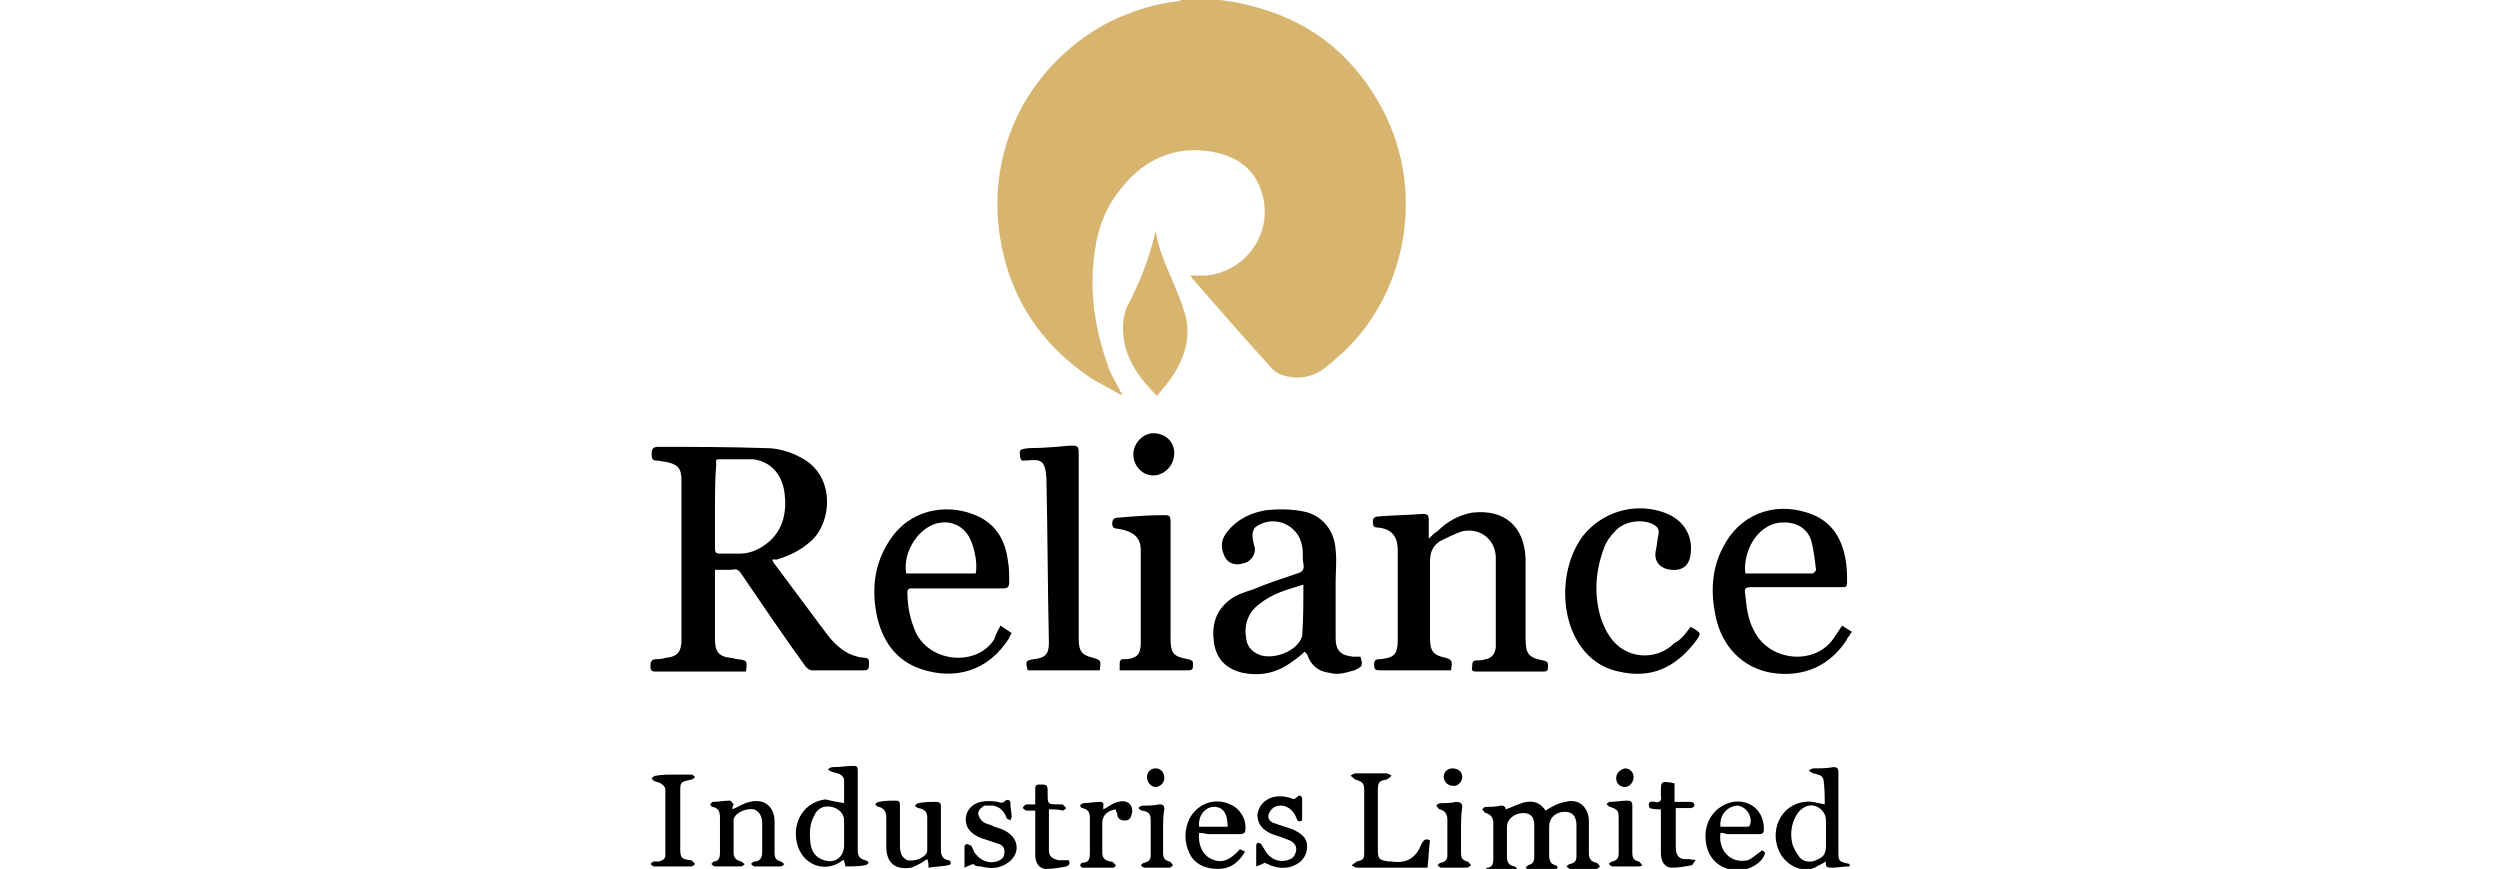 <?xml version="1.0" encoding="utf-8"?>
<!-- Generator: Adobe Illustrator 18.0.0, SVG Export Plug-In . SVG Version: 6.00 Build 0)  -->
<!DOCTYPE svg PUBLIC "-//W3C//DTD SVG 1.1//EN" "http://www.w3.org/Graphics/SVG/1.1/DTD/svg11.dtd">
<svg version="1.1" id="Layer_1" xmlns="http://www.w3.org/2000/svg" xmlns:xlink="http://www.w3.org/1999/xlink" x="0px" y="0px"
	 viewBox="320.2 0 201.4 70" enable-background="new 320.2 0 201.4 70" xml:space="preserve">
<g>
	<path fill="#D7B56E" d="M418.5,0c0.7,0.1,1.5,0.2,2.2,0.4c4.7,1.1,8.2,3.7,10.6,7.9c3.8,6.6,2.4,15.1-2.9,20.1
		c-0.5,0.4-0.9,0.8-1.4,1.2c-0.9,0.7-2,1-3.2,0.7c-0.5-0.1-1-0.4-1.3-0.8c-2.1-2.3-4.1-4.6-6.1-6.9c-0.1-0.1-0.2-0.2-0.3-0.4
		c0.5,0,0.9,0,1.3,0c3.5-0.4,5.6-3.9,4.3-7.1c-0.7-1.8-2.2-2.6-4-2.9c-3.2-0.5-5.7,0.9-7.5,3.4c-1.2,1.6-1.7,3.4-1.9,5.4
		c-0.3,3,0.2,5.8,1.2,8.6c0.2,0.6,0.6,1.2,0.9,1.8c0,0.1,0.1,0.2,0.2,0.3c0,0,0,0.1-0.1,0.1c-0.7-0.4-1.5-0.8-2.2-1.2
		c-4.3-2.8-6.9-6.8-7.6-11.9c-1-7.6,3.1-14,9-17c1.7-0.8,3.5-1.4,5.4-1.6c0.1,0,0.2-0.1,0.3-0.1C416.4,0,417.5,0,418.5,0z"/>
	<path d="M469.2,51.2c-0.1,0.1-0.2,0.2-0.2,0.3c-1.4,2.2-3.6,3.1-6.1,2.7c-2.3-0.4-4-2.1-4.5-4.6c-0.4-1.9-0.3-3.8,0.6-5.5
		c1.3-2.6,4-3.7,6.8-2.8c1.9,0.6,2.8,2,3.1,3.9c0.1,0.6,0.1,1.1,0.1,1.7c0,0.4-0.1,0.4-0.4,0.4c-2.4,0-4.9,0-7.3,0
		c-0.5,0-0.6,0.1-0.5,0.6c0.1,1,0.2,2,0.7,2.9c1.2,2.5,5,2.9,6.5,0.5c0.2-0.3,0.4-0.6,0.6-0.9c0.3,0.2,0.6,0.4,0.8,0.5
		C469.2,51.1,469.2,51.2,469.2,51.2z M460.8,46.2C460.8,46.2,460.8,46.2,460.8,46.2c1.8,0,3.6,0,5.4,0c0.1,0,0.3-0.2,0.3-0.3
		c-0.1-0.8-0.2-1.7-0.4-2.4c-0.4-1.1-1.4-1.5-2.5-1.4C461.7,42.3,460.6,44.5,460.8,46.2z"/>
	<path d="M469.2,69.8c-0.5,0-1,0.1-1.4,0.1c-0.3,0-0.6,0-0.5-0.5c-0.3,0.2-0.6,0.3-0.9,0.5c-1,0.4-2.1-0.1-2.7-1
		c-1.1-1.8-0.1-4.1,1.9-4.3c0.5-0.1,1,0.1,1.6,0.2c0-0.6,0-1.3-0.1-2c-0.1-0.4-0.5-0.4-0.8-0.5c-0.1,0-0.3-0.2-0.4-0.2
		c0.1-0.1,0.3-0.2,0.4-0.2c0.5,0,1.1,0,1.6-0.1c0.3,0,0.4,0.1,0.4,0.4c0,0.5,0,0.9,0,1.4c0,1.6,0,3.2,0,4.9c0,0.9,0,0.9,0.9,1.1
		C469.2,69.5,469.2,69.6,469.2,69.8z M467.3,67.3c0-0.4,0-0.8,0-1.2c0-0.5-0.3-0.9-0.7-1.1c-0.6-0.3-1.3,0-1.7,0.7
		c-0.4,0.7-0.5,1.5-0.3,2.3c0.1,0.4,0.4,0.8,0.6,1.1c0.4,0.4,1,0.4,1.5,0.1c0.5-0.2,0.6-0.6,0.6-1.1
		C467.3,67.9,467.3,67.6,467.3,67.3z"/>
	<path d="M382.4,45.1c0.1,0.1,0.1,0.2,0.1,0.2c1.5,2,2.9,3.9,4.4,5.9c0.8,1,1.7,1.7,3,1.8c0.4,0,0.3,0.4,0.3,0.6
		c0,0.3-0.1,0.4-0.4,0.4c-1.4,0-2.8,0-4.2,0c-0.2,0-0.4-0.2-0.5-0.3c-1.8-2.5-3.5-5-5.2-7.5c-0.2-0.3-0.4-0.4-0.7-0.3
		c-0.4,0-0.9,0-1.4,0c0,0.2,0,0.3,0,0.5c0,1.7,0,3.4,0,5.1c0,1,0.3,1.4,1.3,1.5c0.2,0,0.3,0.1,0.5,0.1c0.8,0.1,0.8,0.1,0.7,1
		c-0.1,0-0.2,0-0.4,0c-2.3,0-4.5,0-6.8,0c-0.3,0-0.5,0-0.5-0.4c0-0.3,0-0.6,0.5-0.6c0.2,0,0.4,0,0.7-0.1c1-0.1,1.3-0.5,1.3-1.5
		c0-4.3,0-8.5,0-12.8c0-1-0.3-1.3-1.3-1.5c-0.2,0-0.5-0.1-0.7-0.1c-0.4,0-0.4-0.2-0.4-0.6c0-0.3,0.1-0.5,0.5-0.5
		c2.9,0,5.8,0,8.7,0.1c1,0,2,0.3,2.9,0.8c2.8,1.5,2.4,5.4,0.6,6.8c-0.8,0.7-1.7,1.1-2.7,1.4C382.6,45,382.5,45.1,382.4,45.1z
		 M377.8,40.8c0,1.1,0,2.3,0,3.4c0,0.3,0.1,0.4,0.4,0.4c0.5,0,1.1,0,1.6,0c0.9,0,1.7-0.4,2.4-1c1.1-1,1.4-2.4,1.2-3.9
		c-0.2-1.5-1.1-2.5-2.5-2.7C380,37,379,37,378.1,37c-0.3,0-0.2,0.2-0.2,0.4C377.8,38.6,377.8,39.7,377.8,40.8z"/>
	<path d="M437.1,54c-0.2,0-0.3,0-0.4,0c-1.8,0-3.5,0-5.3,0c-0.3,0-0.5,0-0.5-0.4c0-0.3,0-0.5,0.5-0.5c1.1-0.1,1.4-0.4,1.4-1.5
		c0-2.4,0-4.9,0-7.3c0-1.1-0.5-1.7-1.6-1.8c-0.4,0-0.4-0.2-0.4-0.5c0-0.3,0.2-0.4,0.5-0.4c1.2-0.1,2.3-0.1,3.5-0.2
		c0.4,0,0.5,0.1,0.5,0.5c0,0.4,0,0.9,0,1.5c0.3-0.3,0.5-0.5,0.7-0.6c0.8-0.8,1.7-1.3,2.8-1.5c2.6-0.3,4.2,1.1,4.3,3.7
		c0,2.2,0,4.4,0,6.5c0,1.2,0.3,1.5,1.4,1.7c0.5,0.1,0.4,0.3,0.4,0.6c0,0.3-0.2,0.3-0.4,0.3c-1.8,0-3.5,0-5.3,0c-0.3,0-0.5,0-0.4-0.4
		c0-0.3,0-0.5,0.4-0.5c0.2,0,0.4,0,0.7-0.1c0.5-0.1,0.7-0.4,0.8-0.9c0,0,0,0,0,0c0-2.5,0-4.9,0-7.4c-0.1-1.4-1.3-2.3-2.7-2
		c-0.6,0.2-1.2,0.5-1.8,0.8c-0.6,0.4-0.8,0.9-0.8,1.7c0,2,0,4.1,0,6.1c0,1.1,0.3,1.4,1.3,1.6C437.2,53.2,437.2,53.2,437.1,54z"/>
	<path d="M425.3,52.5c-0.3,0.3-0.7,0.6-1,0.8c-1.2,0.9-2.5,1.2-4,0.9c-1.3-0.3-2.1-1.1-2.3-2.4c-0.2-1.4,0.1-2.6,1.3-3.5
		c0.5-0.4,1.2-0.6,1.8-0.8c1.2-0.5,2.4-0.9,3.6-1.3c0.4-0.1,0.6-0.3,0.5-0.8c-0.1-0.5,0-1-0.1-1.4c-0.3-1.8-2.4-2.6-3.8-1.5
		c-0.1,0.1-0.2,0.4-0.2,0.6c0,0.4,0.1,0.7,0.2,1.1c0,0.6-0.4,1.1-1,1.2c-0.7,0.2-1.3-0.1-1.5-0.7c-0.3-0.7-0.2-1.3,0.3-1.9
		c0.8-1,1.9-1.5,3.1-1.7c1-0.1,2-0.1,3,0.1c1.5,0.3,2.5,1.5,2.6,3.1c0.1,0.9,0,1.7,0,2.6c0,1.5,0,3,0,4.5c0,1,0.4,1.4,1.4,1.5
		c0.2,0,0.4,0,0.6,0c0.2,0.7,0.2,0.8-0.5,1.1c-0.7,0.2-1.3,0.4-2,0.2c-0.9-0.1-1.5-0.6-1.8-1.5C425.4,52.6,425.4,52.6,425.3,52.5z
		 M425.2,47.1c-1.3,0.4-2.5,0.7-3.6,1.6c-0.9,0.7-1.2,1.7-1,2.8c0.1,0.7,0.6,1.1,1.2,1.3c1.1,0.3,2.7-0.3,3.2-1.3
		c0-0.1,0.1-0.2,0.1-0.2C425.2,49.9,425.2,48.5,425.2,47.1z"/>
	<path d="M400.8,50.4c0.3,0.2,0.6,0.4,0.9,0.6c-0.1,0.2-0.2,0.3-0.2,0.4c-1.7,2.7-4.4,3.4-7.1,2.5c-2.1-0.7-3.2-2.4-3.6-4.5
		c-0.4-2.2-0.1-4.3,1.3-6.2c1.8-2.4,4.8-2.6,6.9-1.6c1.5,0.7,2.2,2,2.4,3.6c0.1,0.5,0.1,1.1,0.1,1.7c0,0.3-0.1,0.5-0.4,0.5
		c-1.9,0-3.7,0-5.6,0c-0.6,0-1.3,0-1.9,0c-0.2,0-0.3,0.1-0.3,0.3c0,1.1,0.2,2.2,0.7,3.3c1.2,2.4,4.9,2.7,6.3,0.5
		C400.4,51.1,400.6,50.8,400.8,50.4z M398.8,46.2c0.2-0.9-0.2-2.6-0.7-3.2c-0.5-0.7-1.3-1-2.1-0.9c-1.7,0.2-3.1,2.3-2.8,4.1
		C395.1,46.2,396.9,46.2,398.8,46.2z"/>
	<path d="M456.4,50.5c0.9,0.5,0.9,0.5,0.3,1.3c-1.6,2-3.5,2.9-6.1,2.3c-1.4-0.3-2.5-1.1-3.3-2.4c-1.5-2.5-1.3-6.2,0.4-8.5
		c1.5-1.9,4-2.7,6.3-2c1.7,0.5,2.6,1.8,2.4,3.4c-0.1,1-0.7,1.4-1.6,1.3c-0.9-0.1-1.4-0.7-1.2-1.6c0.1-0.4,0.1-0.8,0.2-1.2
		c0.1-0.5-0.1-0.7-0.5-0.9c-0.9-0.4-2.2-0.2-2.9,0.5c-0.4,0.4-0.8,0.9-1,1.5c-0.7,1.9-0.8,3.8-0.2,5.7c0.2,0.5,0.4,1,0.7,1.4
		c1.2,1.8,3.7,2,5.2,0.5C455.7,51.5,456,51,456.4,50.5z"/>
	<path d="M408.8,54c-1.9,0-3.9,0-5.8,0c-0.2-0.7-0.2-0.8,0.5-0.9c0.9-0.1,1.2-0.4,1.2-1.3c-0.1-4.4-0.1-8.8-0.2-13.2
		c0,0,0-0.1,0-0.1c-0.1-1.5-0.5-1.5-1.6-1.4c-0.1,0-0.3,0-0.4,0c0-0.1-0.1-0.1-0.1-0.2c-0.1-0.7-0.1-0.7,0.7-0.8
		c1.1,0,2.2-0.1,3.3-0.2c0.6,0,0.7,0,0.7,0.6c0,4.8,0,9.6,0,14.5c0,0.2,0,0.3,0,0.5c0,1,0.3,1.3,1.2,1.5
		C408.9,53.2,408.9,53.2,408.8,54z"/>
	<path fill="#D7B56E" d="M413.3,18.6c0.2,1.4,0.8,2.7,1.3,3.9c0.4,0.9,0.8,1.9,1.1,2.9c0.5,2-0.2,3.8-1.4,5.4
		c-0.3,0.4-0.6,0.7-0.9,1.1c-0.4-0.4-0.7-0.8-1-1.1c-0.9-1.1-1.6-2.4-1.7-3.8c-0.1-0.8,0-1.6,0.3-2.3
		C412,22.8,412.8,20.8,413.3,18.6z"/>
	<path d="M410.4,54c0-0.2,0-0.4,0-0.5c0-0.3,0.1-0.4,0.3-0.4c0.1,0,0.2,0,0.3,0c0.8-0.1,1.1-0.4,1.1-1.3c0-2.5,0-5,0-7.5
		c0-1-0.6-1.5-1.8-1.7c-0.3,0-0.5-0.1-0.5-0.4c0-0.3,0.1-0.5,0.5-0.5c1.2-0.1,2.4-0.2,3.6-0.2c0.5,0,0.6,0,0.6,0.6
		c0,2.9,0,5.9,0,8.8c0,0.2,0,0.4,0,0.5c0,1.2,0.2,1.5,1.4,1.7c0.5,0.1,0.4,0.3,0.4,0.6c0,0.3-0.2,0.3-0.4,0.3
		C414.1,54,412.3,54,410.4,54z"/>
	<path d="M441.5,65.2c0.6-0.2,1.1-0.5,1.7-0.6c0.7-0.1,1.2,0.2,1.5,0.7c0.5-0.3,1-0.6,1.6-0.7c1.1-0.3,1.8,0.4,1.9,1.4
		c0,0.9,0,1.8,0,2.7c0,0.4,0.1,0.7,0.6,0.8c0.1,0,0.2,0.2,0.3,0.3c-0.1,0.1-0.2,0.2-0.3,0.2c-0.7,0-1.4,0-2.1,0
		c-0.1,0-0.2-0.1-0.3-0.2c0.1-0.1,0.2-0.2,0.3-0.2c0.4-0.1,0.5-0.3,0.5-0.6c0-0.8,0-1.7,0-2.5c0-0.7-0.3-1.1-0.9-1.1
		c-0.8,0-1.3,0.5-1.3,1.2c0,0.8,0,1.5,0,2.3c0,0.4,0.1,0.7,0.5,0.8c0.1,0,0.2,0.2,0.2,0.2c-0.1,0.1-0.2,0.2-0.3,0.2
		c-0.7,0-1.3,0-2,0c-0.1,0-0.2-0.1-0.3-0.2c0.1-0.1,0.2-0.2,0.2-0.2c0.4-0.1,0.5-0.3,0.5-0.7c0-0.8,0-1.7,0-2.5c0-0.7-0.3-1-0.9-1
		c-0.7,0-1.3,0.5-1.3,1.1c0,0.8,0,1.6,0,2.4c0,0.4,0.1,0.7,0.6,0.8c0.1,0,0.2,0.2,0.3,0.3c-0.1,0.1-0.2,0.1-0.3,0.2
		c-0.7,0-1.4,0-2.1,0c-0.1,0-0.2-0.1-0.3-0.2c0.1-0.1,0.2-0.2,0.2-0.2c0.4,0,0.5-0.3,0.5-0.7c0-0.9,0-1.9,0-2.9
		c0-0.4-0.2-0.7-0.6-0.8c-0.1,0-0.2-0.2-0.3-0.3c0.1-0.1,0.2-0.2,0.3-0.2c0.4,0,0.8,0,1.2-0.1c0.3,0,0.4,0.1,0.4,0.4
		C441.4,65.1,441.5,65.2,441.5,65.2z"/>
	<path d="M388.2,64.7c0-0.6,0-1.2,0-1.8c0-0.5-0.5-0.6-0.9-0.7c-0.1,0-0.2-0.1-0.4-0.2c0.1-0.1,0.2-0.2,0.4-0.2
		c0.6,0,1.1-0.1,1.7-0.1c0.3,0,0.3,0.2,0.3,0.4c0,1.1,0,2.2,0,3.2c0,1.1,0,2.2,0,3.2c0,0.5,0.2,0.7,0.6,0.8c0.1,0,0.2,0.1,0.3,0.2
		c-0.1,0.1-0.2,0.2-0.3,0.2c-0.5,0.1-1.1,0.1-1.6,0.1c0-0.2-0.1-0.3-0.1-0.5c-0.1,0-0.1,0-0.1,0c-1.4,1.1-3.3,0.4-3.7-1.4
		c-0.4-1.7,0.6-3.3,2.3-3.5C387.1,64.5,387.6,64.6,388.2,64.7z M388.2,67.3c0-0.4,0-0.8,0-1.2c0-0.5-0.3-0.8-0.7-1
		c-0.7-0.3-1.4-0.1-1.7,0.6c-0.4,0.7-0.4,1.5-0.3,2.3c0.1,0.6,0.4,1.1,1.1,1.3c0.9,0.3,1.6-0.3,1.6-1.2
		C388.2,67.9,388.2,67.6,388.2,67.3z"/>
	<path d="M379.2,65.2c0.5-0.2,0.9-0.5,1.4-0.6c1.2-0.3,2,0.4,2,1.6c0,0.8,0,1.7,0,2.5c0,0.4,0.1,0.6,0.5,0.7c0.1,0,0.2,0.2,0.3,0.2
		c-0.1,0.1-0.2,0.2-0.3,0.2c-0.7,0-1.4,0-2.1,0c-0.1,0-0.2-0.1-0.3-0.2c0.1-0.1,0.2-0.2,0.3-0.2c0.4,0,0.6-0.3,0.6-0.7
		c0-0.8,0-1.6,0-2.4c0-0.6-0.3-1-0.7-1.1c-0.5-0.1-1.3,0.2-1.5,0.6c-0.1,0.1-0.1,0.2-0.1,0.4c0,0.8,0,1.7,0,2.5
		c0,0.4,0.2,0.6,0.6,0.7c0.1,0,0.2,0.2,0.3,0.2c-0.1,0.1-0.2,0.2-0.3,0.2c-0.7,0-1.4,0-2.1,0c-0.1,0-0.2-0.1-0.3-0.2
		c0.1-0.1,0.2-0.2,0.2-0.2c0.4,0,0.5-0.3,0.5-0.7c0-0.9,0-1.9,0-2.8c0-0.5-0.1-0.8-0.6-0.9c-0.1,0-0.1-0.1-0.2-0.2
		c0.1-0.1,0.2-0.2,0.2-0.2c0.5,0,0.9-0.1,1.4-0.1c0.1,0,0.2,0.2,0.3,0.3C379.2,65,379.2,65.1,379.2,65.2z"/>
	<path d="M435.4,67.7c-0.1,0.7-0.1,1.4-0.2,2.2c-0.2,0-0.3,0-0.4,0c-1.8,0-3.5,0-5.3,0c-0.1,0-0.3-0.1-0.4-0.2
		c0.1-0.1,0.3-0.2,0.4-0.3c0.5-0.1,0.6-0.2,0.6-0.7c0-1.7,0-3.3,0-5c0-0.6-0.1-0.7-0.7-0.9c-0.1,0-0.2-0.2-0.4-0.3
		c0.1-0.1,0.3-0.2,0.4-0.2c0.8,0,1.7,0,2.5,0c0.1,0,0.3,0.1,0.4,0.2c-0.1,0.1-0.2,0.2-0.4,0.3c-0.6,0.1-0.7,0.2-0.7,0.9
		c0,1.6,0,3.2,0,4.8c0,0.7,0.1,0.8,0.9,0.9c0.1,0,0.1,0,0.2,0c1.2,0.2,2-0.3,2.4-1.4C434.9,67.7,435,67.5,435.4,67.7z"/>
	<path d="M395,69.9c0-0.3,0-0.4-0.1-0.7c-0.1,0.1-0.2,0.1-0.3,0.2c-0.3,0.2-0.7,0.4-1,0.5c-1.3,0.2-2-0.4-2-1.7c0-0.8,0-1.6,0-2.4
		c0-0.4-0.2-0.7-0.6-0.8c-0.1,0-0.2-0.1-0.3-0.2c0.1-0.1,0.2-0.2,0.3-0.2c0.4-0.1,0.9-0.1,1.4-0.1c0.3,0,0.3,0.2,0.3,0.4
		c0,1.1,0,2.1,0,3.2c0,0.7,0.2,1,0.6,1.2c0.5,0.1,1.2-0.1,1.5-0.5c0.1-0.1,0.1-0.3,0.1-0.4c0-0.8,0-1.7,0-2.5c0-0.5-0.2-0.7-0.7-0.8
		c-0.1,0-0.2-0.1-0.3-0.2c0.1-0.1,0.2-0.2,0.3-0.2c0.5-0.1,0.9-0.1,1.4-0.1c0.4,0,0.4,0.2,0.4,0.4c0,1.1,0,2.3,0,3.4
		c0,0.5,0.1,0.8,0.6,0.9c0.1,0,0.2,0.1,0.2,0.2c0,0.1-0.1,0.2-0.2,0.2C396.2,69.8,395.6,69.8,395,69.9z"/>
	<path d="M374.5,62.4c0.5,0,1,0,1.4,0c0.1,0,0.2,0.1,0.3,0.2c-0.1,0.1-0.2,0.2-0.3,0.2c-0.9,0.2-0.9,0.2-0.9,1c0,1.5,0,3.1,0,4.6
		c0,0.7,0.1,0.8,0.8,0.9c0,0,0.1,0,0.1,0c0.1,0.1,0.2,0.2,0.3,0.3c-0.1,0.1-0.2,0.2-0.3,0.2c-1,0-2,0-3,0c-0.1,0-0.2-0.1-0.3-0.2
		c0.1-0.1,0.2-0.2,0.3-0.2c0.1,0,0.3,0,0.4,0c0.3-0.1,0.5-0.2,0.5-0.5c0-1.8,0-3.6,0-5.3c0-0.2-0.2-0.4-0.4-0.5
		c-0.1-0.1-0.4-0.1-0.5-0.2c-0.1,0-0.2-0.2-0.2-0.2c0.1-0.1,0.2-0.2,0.3-0.2C373.5,62.4,374,62.4,374.5,62.4z"/>
	<path d="M458.8,67.1c-0.2,1.5,0.9,2.5,2.2,2.2c0.3-0.1,0.6-0.4,0.9-0.6c0.3-0.2,0.2-0.3,0.5,0c-0.2,0.8-1.2,1.4-2.2,1.4
		c-1.5,0-2.5-1-2.6-2.5c-0.1-1.5,0.8-2.7,2.2-3c1.4-0.2,2.5,0.7,2.5,2.2c0,0.3-0.1,0.4-0.4,0.4c-0.9,0-1.8,0-2.6,0
		C459.1,67.1,459,67.1,458.8,67.1z M458.8,66.6c0.7,0,1.4,0,2.2,0c0.1,0,0.2-0.1,0.2-0.2c0.2-0.7-0.4-1.5-1.1-1.5
		C459.3,65,458.7,65.7,458.8,66.6z"/>
	<path d="M416.8,67.1c-0.1,1,0.3,1.8,1,2.1c0.8,0.4,1.5,0.1,2.3-0.8c0.1,0.1,0.2,0.1,0.4,0.2c-0.5,0.9-1.2,1.4-2.2,1.4
		c-1,0-1.9-0.4-2.3-1.3c-0.4-0.9-0.4-1.8,0-2.7c0.6-1.2,2-1.8,3.3-1.2c0.8,0.3,1.4,1.3,1.2,2.2c0,0.1-0.2,0.2-0.4,0.2
		c-0.9,0-1.8,0-2.6,0C417.1,67.1,417,67.1,416.8,67.1z M416.8,66.6c0.8,0,1.6,0,2.3,0c0-1.1-0.4-1.6-1.1-1.6
		C417.3,65,416.7,65.7,416.8,66.6z"/>
	<path d="M425.1,66.1c-0.4,0.2-0.4-0.1-0.5-0.3c-0.3-0.7-1-1.1-1.7-0.8c-0.2,0.1-0.4,0.3-0.5,0.6c-0.1,0.3,0.1,0.6,0.4,0.7
		c0.3,0.1,0.6,0.2,0.9,0.3c0.3,0.1,0.7,0.2,1,0.4c0.5,0.3,0.8,0.6,0.8,1.2c0,0.6-0.3,1.1-0.8,1.4c-0.7,0.4-1.4,0.4-2.2,0.1
		c-0.1-0.1-0.3-0.1-0.4-0.2c-0.2,0.1-0.4,0.2-0.7,0.3c0-0.7,0-1.2,0-1.7c0-0.1,0.1-0.2,0.1-0.2c0.1,0,0.2,0,0.3,0.1
		c0.1,0.2,0.2,0.3,0.3,0.5c0.4,0.7,1.1,1,1.8,0.8c0.4-0.1,0.6-0.3,0.7-0.7c0.1-0.4-0.1-0.7-0.5-0.9c-0.3-0.1-0.5-0.2-0.8-0.3
		c-0.3-0.1-0.7-0.2-1-0.4c-0.5-0.3-0.8-0.7-0.8-1.4c0.1-0.6,0.4-1,1-1.3c0.5-0.2,1.1-0.2,1.7,0c0.2,0.1,0.3,0.1,0.5-0.1
		c0.2-0.2,0.4-0.1,0.4,0.2C425.1,65.2,425.1,65.7,425.1,66.1z"/>
	<path d="M398.6,69.6c-0.3,0.1-0.5,0.2-0.7,0.3c0-0.6,0-1.2,0-1.7c0-0.1,0.1-0.2,0.2-0.2c0.1,0,0.2,0.1,0.3,0.1
		c0.2,0.2,0.2,0.5,0.4,0.7c0.4,0.5,1,0.8,1.7,0.6c0.3-0.1,0.6-0.3,0.6-0.6c0.1-0.4-0.1-0.7-0.4-0.8c-0.3-0.1-0.6-0.2-0.9-0.3
		c-0.3-0.1-0.7-0.2-1-0.4c-0.5-0.3-0.8-0.7-0.8-1.3c0-0.6,0.4-1.1,0.9-1.3c0.5-0.2,1.1-0.2,1.7-0.1c0.2,0.1,0.4,0.1,0.6-0.1
		c0.1-0.1,0.4-0.1,0.4,0.2c0,0.4,0.1,0.8,0.1,1.1c0,0.1-0.1,0.2-0.1,0.3c-0.1-0.1-0.3-0.1-0.3-0.2c-0.2-0.5-0.5-0.9-1.1-1
		c-0.2,0-0.5,0-0.7,0c-0.2,0.1-0.5,0.4-0.5,0.6c0,0.2,0.2,0.6,0.4,0.7c0.2,0.2,0.6,0.2,0.9,0.4c0.3,0.1,0.7,0.2,1,0.4
		c1,0.6,1.1,1.8,0.1,2.5c-0.7,0.5-1.4,0.5-2.2,0.3C398.8,69.8,398.7,69.7,398.6,69.6z"/>
	<path d="M456.8,69.3c-0.1,0.1-0.2,0.3-0.3,0.4c-0.5,0.1-1.1,0.2-1.6,0.2c-0.6,0-0.9-0.5-0.9-1.2c0-1,0-2,0-2.9c0-0.2,0-0.3,0-0.6
		c-0.3,0-0.6,0-0.9-0.1c-0.2-0.4,0-0.6,0.4-0.5c0.4,0.1,0.6-0.1,0.5-0.5c0-0.1,0-0.1,0-0.2c0-1,0-1,1.1-0.8c0,0.2,0,0.5,0,0.7
		c0,0.2,0,0.5,0,0.8c0.4,0,0.8,0,1.2,0c0.2,0,0.4,0,0.4,0.3c0,0.1-0.2,0.2-0.3,0.2c-0.4,0-0.8,0-1.2,0c0,0.4,0,0.7,0,1.1
		c0,0.7,0,1.3,0,2c0,0.8,0.3,1.1,1.1,1C456.4,69.3,456.6,69.2,456.8,69.3C456.8,69.3,456.8,69.3,456.8,69.3z"/>
	<path d="M404.7,65.2c0,1.2,0,2.2,0,3.3c0,0.5,0.3,0.7,0.8,0.8c0.3,0,0.5,0,0.8,0c0.1,0.2,0.1,0.4-0.2,0.5c-0.5,0.1-1.1,0.2-1.6,0.2
		c-0.6,0-0.9-0.5-0.9-1.1c0-1,0-2,0-3c0-0.2,0-0.3,0-0.6c-0.3,0-0.5,0-0.7,0c-0.1,0-0.3-0.2-0.3-0.2c0-0.1,0.2-0.3,0.3-0.3
		c0.2,0,0.4,0,0.7,0c0-0.5,0-0.9,0-1.3c0-0.2,0.1-0.3,0.3-0.3c0.7,0,0.7,0,0.7,0.7c0,0.9,0,0.9,0.9,0.9c0.1,0,0.2,0,0.3,0
		c0.1,0.1,0.2,0.2,0.3,0.3c-0.1,0.1-0.2,0.2-0.3,0.2C405.5,65.2,405.1,65.2,404.7,65.2z"/>
	<path d="M410.1,65.2c-0.7,0.1-1.1,0.5-1.1,1.1c0,0.8,0,1.6,0,2.4c0,0.4,0.2,0.6,0.6,0.7c0.1,0,0.2,0,0.3,0.1
		c0.1,0.1,0.1,0.1,0.2,0.2c-0.1,0.1-0.1,0.2-0.2,0.2c-0.8,0-1.6,0-2.5,0c-0.1,0-0.1-0.1-0.2-0.2c0.1-0.1,0.1-0.2,0.2-0.2
		c0.6,0,0.6-0.4,0.6-0.9c0-0.9,0-1.8,0-2.7c0-0.4-0.1-0.7-0.6-0.8c-0.1,0-0.2-0.2-0.2-0.2c0.1-0.1,0.2-0.2,0.3-0.2
		c0.4,0,0.9-0.1,1.3-0.1c0.5,0,0.2,0.4,0.3,0.6c0.4-0.2,0.7-0.5,1.2-0.6c0.7-0.2,1.2,0.2,1.1,0.9c-0.1,0.4-0.2,0.6-0.6,0.6
		c-0.4,0-0.6-0.2-0.6-0.6C410.1,65.4,410.1,65.3,410.1,65.2z"/>
	<path d="M414.8,36.5c0,1-0.8,1.8-1.7,1.8c-0.9,0-1.6-0.8-1.6-1.7c0-0.9,0.8-1.7,1.6-1.7C414.1,34.9,414.8,35.6,414.8,36.5z"/>
	<path d="M437.9,66.9c0,0.6,0,1.2,0,1.8c0,0.4,0.1,0.6,0.5,0.7c0.1,0,0.2,0.2,0.3,0.3c-0.1,0.1-0.2,0.2-0.4,0.2c-0.7,0-1.3,0-2,0
		c-0.1,0-0.2-0.1-0.3-0.2c0.1-0.1,0.2-0.2,0.3-0.2c0.4-0.1,0.5-0.3,0.5-0.6c0-1,0-2,0-2.9c0-0.4-0.2-0.7-0.6-0.8
		c-0.1,0-0.2-0.2-0.3-0.3c0.1-0.1,0.2-0.2,0.4-0.2c0.4,0,0.8,0,1.2-0.1c0.3,0,0.5,0.1,0.5,0.4C437.9,65.7,437.9,66.3,437.9,66.9
		C437.9,66.9,437.9,66.9,437.9,66.9z"/>
	<path d="M451.7,66.9c0,0.6,0,1.2,0,1.8c0,0.4,0.1,0.6,0.5,0.7c0.1,0,0.2,0.2,0.3,0.3c-0.1,0.1-0.2,0.1-0.4,0.1c-0.7,0-1.3,0-2,0
		c-0.1,0-0.2-0.1-0.3-0.2c0.1-0.1,0.2-0.2,0.3-0.2c0.4-0.1,0.5-0.3,0.5-0.7c0-0.9,0-1.8,0-2.8c0-0.6-0.1-0.7-0.7-0.9
		c-0.1,0-0.2-0.2-0.3-0.2c0.1-0.1,0.2-0.2,0.3-0.2c0.4,0,0.9-0.1,1.4-0.1c0.3,0,0.4,0.1,0.4,0.4C451.7,65.6,451.7,66.3,451.7,66.9z"
		/>
	<path d="M413.9,66.9c0,0.6,0,1.2,0,1.8c0,0.4,0.1,0.6,0.5,0.7c0.1,0,0.2,0.2,0.3,0.3c-0.1,0.1-0.2,0.2-0.3,0.2c-0.7,0-1.3,0-2,0
		c-0.1,0-0.2-0.1-0.3-0.2c0.1-0.1,0.2-0.2,0.3-0.2c0.4-0.1,0.5-0.3,0.5-0.6c0-0.9,0-1.9,0-2.8c0-0.5-0.1-0.7-0.7-0.8
		c-0.1,0-0.2-0.1-0.3-0.2c0.1-0.1,0.2-0.2,0.4-0.2c0.4,0,0.8,0,1.3-0.1c0.3,0,0.4,0.1,0.4,0.4C413.9,65.6,413.9,66.3,413.9,66.9z"/>
	<path d="M451.8,62.6c0,0.4-0.3,0.8-0.7,0.8c-0.4,0-0.7-0.3-0.7-0.7c0-0.4,0.3-0.7,0.7-0.8C451.5,61.9,451.8,62.2,451.8,62.6z"/>
	<path d="M438,62.6c0,0.4-0.4,0.8-0.8,0.7c-0.4,0-0.7-0.4-0.7-0.7c0-0.4,0.3-0.7,0.7-0.7C437.7,61.9,438,62.2,438,62.6z"/>
	<path d="M413.3,61.9c0.4,0,0.7,0.3,0.7,0.8c0,0.4-0.4,0.7-0.7,0.7c-0.4,0-0.7-0.4-0.7-0.8C412.6,62.2,412.9,61.9,413.3,61.9z"/>
</g>
</svg>
